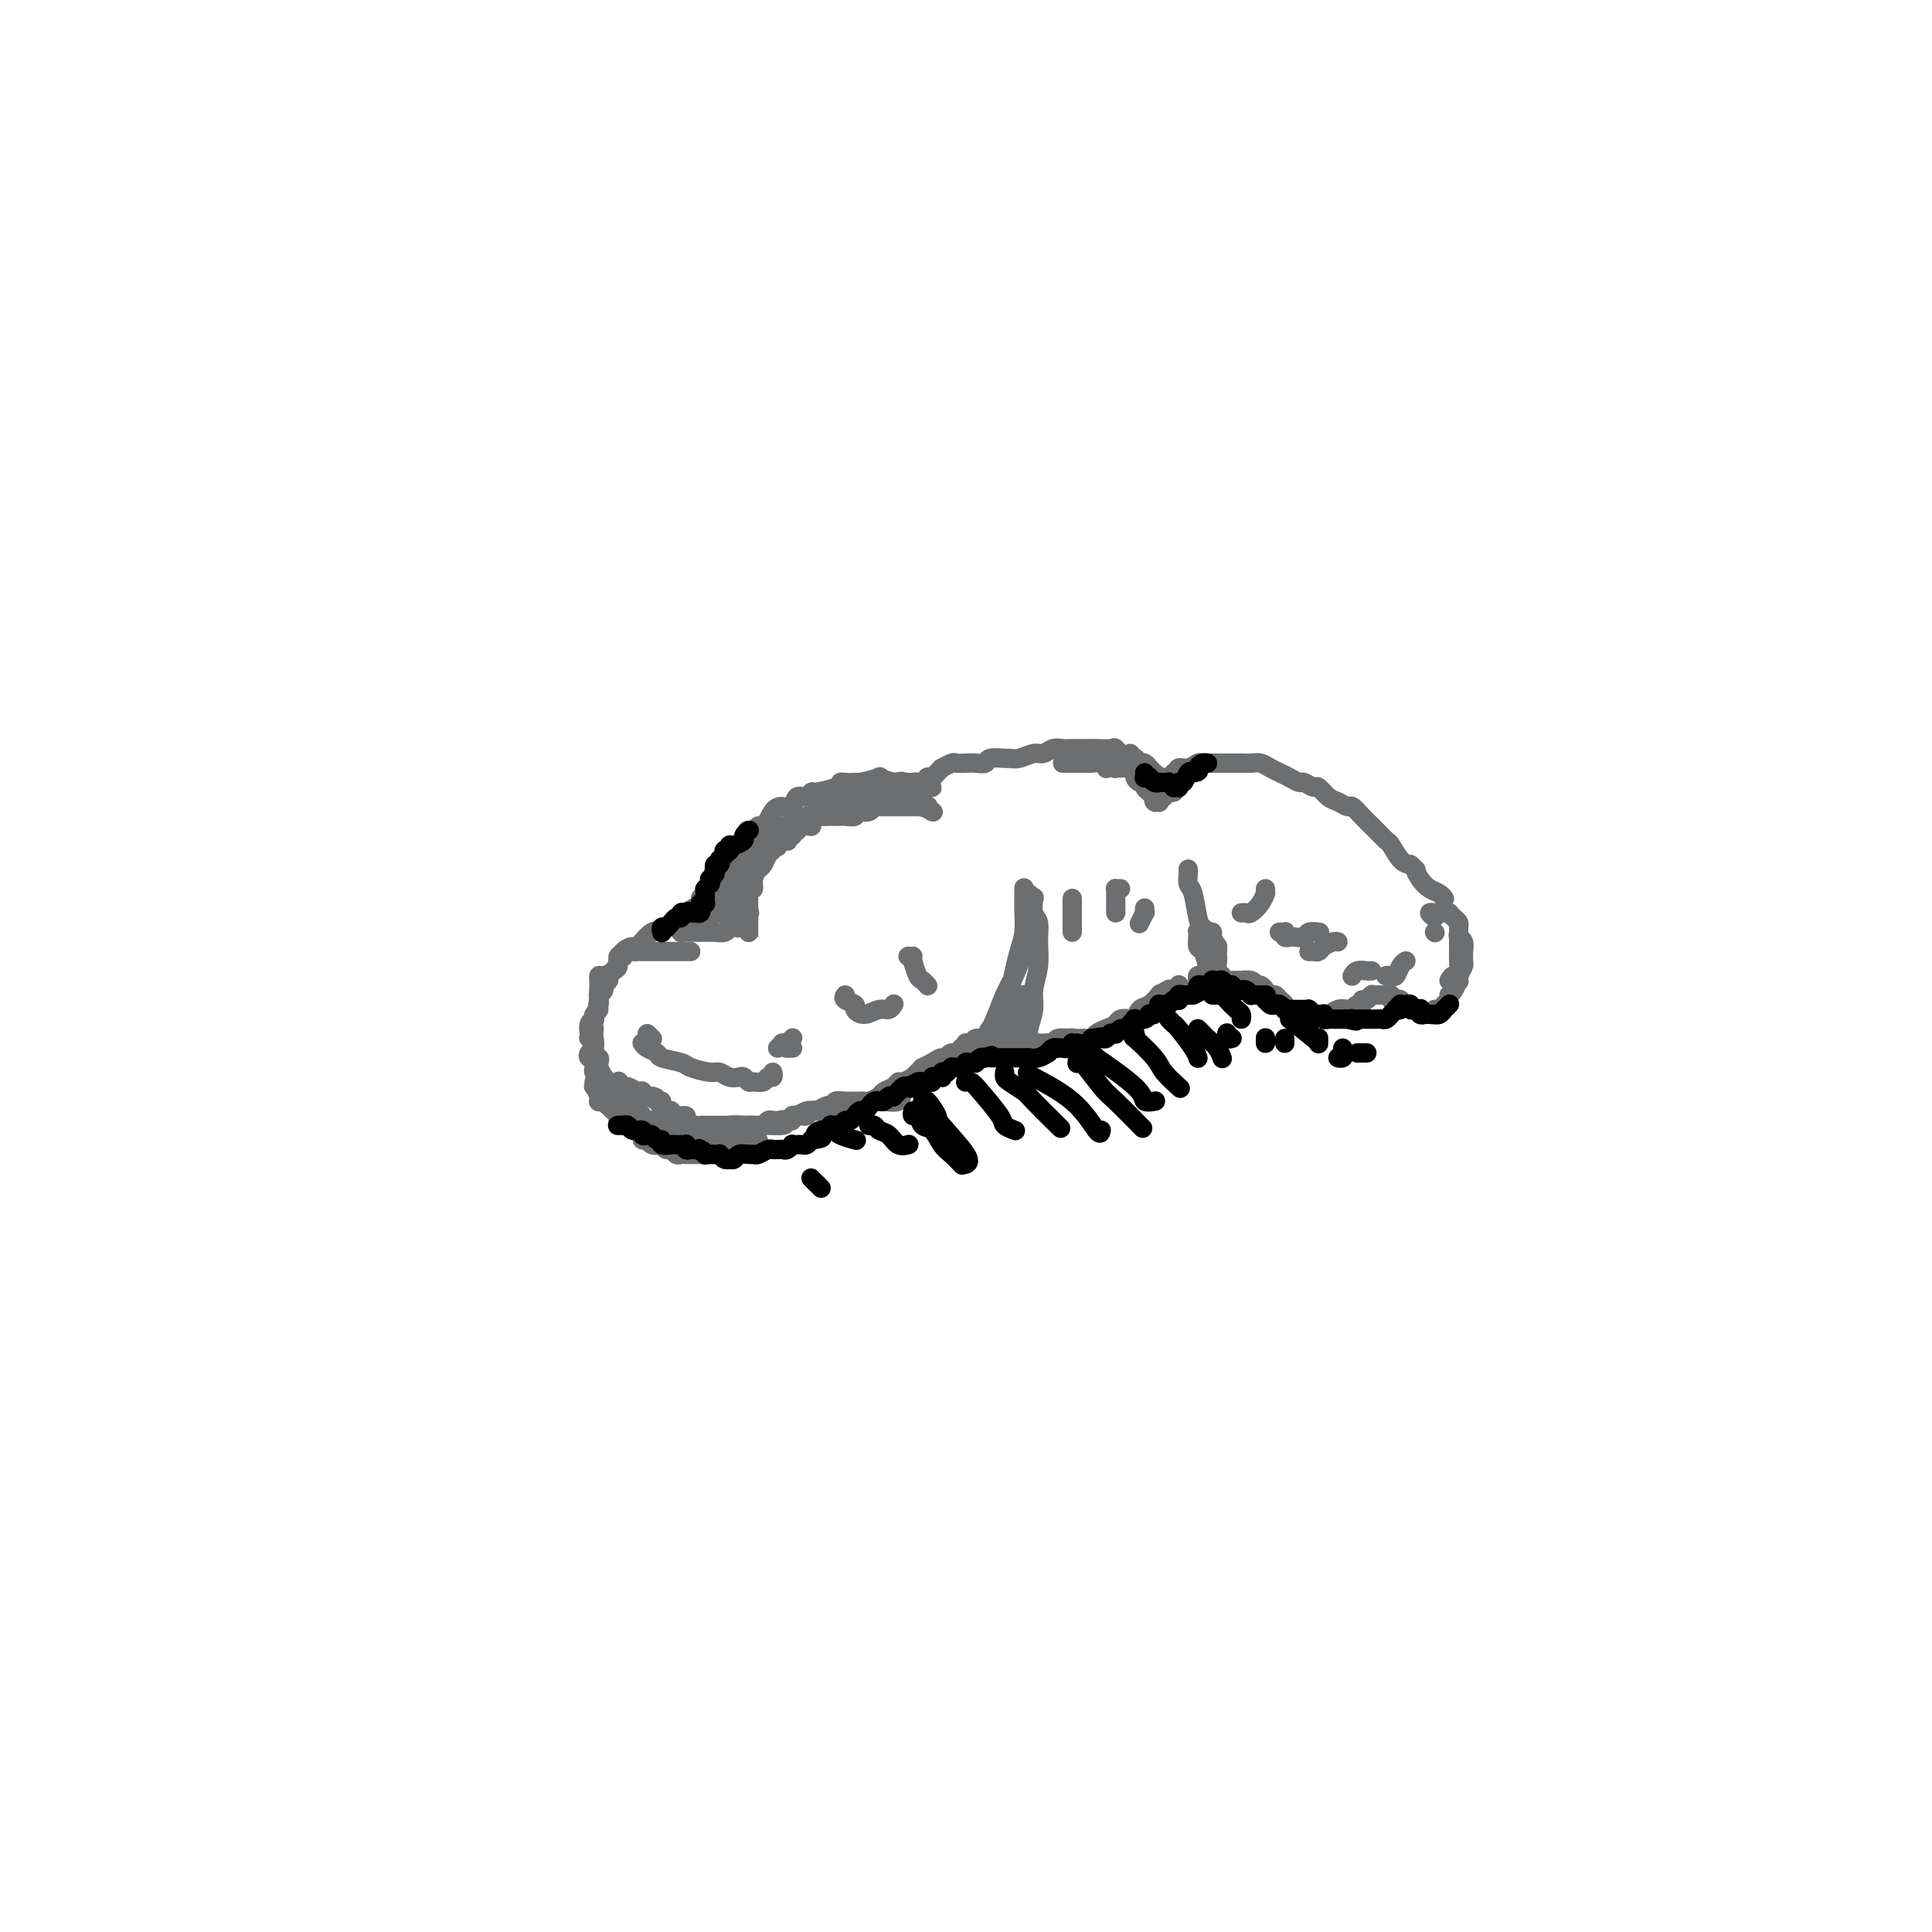 <svg viewBox='0 0 400 400' version='1.1' xmlns='http://www.w3.org/2000/svg' xmlns:xlink='http://www.w3.org/1999/xlink'><g fill='none' stroke='#6D6E70' stroke-width='4' stroke-linecap='round' stroke-linejoin='round'><path d='M141,191c0.128,-0.005 0.256,-0.011 0,0c-0.256,0.011 -0.896,0.038 -1,0c-0.104,-0.038 0.329,-0.142 0,0c-0.329,0.142 -1.421,0.531 -2,1c-0.579,0.469 -0.645,1.018 -1,1c-0.355,-0.018 -0.998,-0.601 -2,0c-1.002,0.601 -2.361,2.388 -3,3c-0.639,0.612 -0.556,0.049 -1,0c-0.444,-0.049 -1.415,0.417 -2,1c-0.585,0.583 -0.784,1.283 -1,2c-0.216,0.717 -0.450,1.451 -1,2c-0.550,0.549 -1.415,0.915 -2,1c-0.585,0.085 -0.889,-0.110 -1,0c-0.111,0.110 -0.029,0.524 0,1c0.029,0.476 0.004,1.013 0,1c-0.004,-0.013 0.013,-0.575 0,0c-0.013,0.575 -0.055,2.288 0,3c0.055,0.712 0.207,0.422 0,1c-0.207,0.578 -0.773,2.022 -1,3c-0.227,0.978 -0.113,1.489 0,2'/><path d='M123,213c-0.170,2.045 -0.094,1.657 0,2c0.094,0.343 0.207,1.415 0,2c-0.207,0.585 -0.735,0.681 -1,1c-0.265,0.319 -0.268,0.860 0,1c0.268,0.140 0.808,-0.120 1,0c0.192,0.120 0.038,0.619 0,1c-0.038,0.381 0.042,0.642 0,1c-0.042,0.358 -0.204,0.813 0,1c0.204,0.187 0.774,0.106 1,0c0.226,-0.106 0.107,-0.238 0,0c-0.107,0.238 -0.201,0.847 0,1c0.201,0.153 0.698,-0.151 1,0c0.302,0.151 0.409,0.757 1,1c0.591,0.243 1.668,0.121 2,0c0.332,-0.121 -0.079,-0.242 0,0c0.079,0.242 0.647,0.849 1,1c0.353,0.151 0.491,-0.152 1,0c0.509,0.152 1.390,0.759 2,1c0.610,0.241 0.951,0.117 1,0c0.049,-0.117 -0.193,-0.227 0,0c0.193,0.227 0.821,0.792 1,1c0.179,0.208 -0.092,0.059 0,0c0.092,-0.059 0.546,-0.030 1,0'/><path d='M135,227c1.657,0.558 0.300,-0.047 0,0c-0.300,0.047 0.455,0.745 1,1c0.545,0.255 0.878,0.068 1,0c0.122,-0.068 0.033,-0.018 0,0c-0.033,0.018 -0.009,0.005 0,0c0.009,-0.005 0.005,-0.003 0,0'/><path d='M137,230c-0.086,-0.009 -0.173,-0.017 0,0c0.173,0.017 0.605,0.060 1,0c0.395,-0.060 0.754,-0.223 1,0c0.246,0.223 0.381,0.830 1,1c0.619,0.170 1.723,-0.098 2,0c0.277,0.098 -0.273,0.562 0,1c0.273,0.438 1.367,0.849 2,1c0.633,0.151 0.804,0.040 1,0c0.196,-0.040 0.416,-0.011 1,0c0.584,0.011 1.530,0.003 2,0c0.470,-0.003 0.463,-0.001 1,0c0.537,0.001 1.619,0.000 2,0c0.381,-0.000 0.063,-0.000 0,0c-0.063,0.000 0.130,0.000 1,0c0.870,-0.000 2.417,-0.000 3,0c0.583,0.000 0.203,0.000 0,0c-0.203,-0.000 -0.227,-0.000 0,0c0.227,0.000 0.706,0.000 1,0c0.294,-0.000 0.405,-0.000 1,0c0.595,0.000 1.675,0.000 2,0c0.325,-0.000 -0.105,-0.000 0,0c0.105,0.000 0.744,0.000 1,0c0.256,-0.000 0.128,-0.000 0,0'/><path d='M160,233c3.944,0.241 2.303,-0.657 2,-1c-0.303,-0.343 0.732,-0.130 1,0c0.268,0.130 -0.230,0.179 0,0c0.230,-0.179 1.188,-0.584 2,-1c0.812,-0.416 1.477,-0.843 2,-1c0.523,-0.157 0.904,-0.046 1,0c0.096,0.046 -0.094,0.026 0,0c0.094,-0.026 0.470,-0.060 1,0c0.530,0.060 1.214,0.212 2,0c0.786,-0.212 1.675,-0.789 2,-1c0.325,-0.211 0.088,-0.057 0,0c-0.088,0.057 -0.025,0.016 0,0c0.025,-0.016 0.013,-0.008 0,0'/><path d='M141,190c-0.115,-0.422 -0.230,-0.843 0,-1c0.230,-0.157 0.805,-0.049 1,0c0.195,0.049 0.009,0.038 0,0c-0.009,-0.038 0.159,-0.104 0,0c-0.159,0.104 -0.646,0.378 0,0c0.646,-0.378 2.426,-1.407 3,-2c0.574,-0.593 -0.058,-0.749 0,-1c0.058,-0.251 0.806,-0.599 1,-1c0.194,-0.401 -0.164,-0.857 0,-1c0.164,-0.143 0.851,0.026 1,0c0.149,-0.026 -0.241,-0.248 0,-1c0.241,-0.752 1.111,-2.033 2,-3c0.889,-0.967 1.796,-1.621 2,-2c0.204,-0.379 -0.296,-0.483 0,-1c0.296,-0.517 1.389,-1.448 2,-2c0.611,-0.552 0.741,-0.725 1,-1c0.259,-0.275 0.647,-0.651 1,-1c0.353,-0.349 0.672,-0.671 1,-1c0.328,-0.329 0.664,-0.664 1,-1'/><path d='M154,174c-0.115,0.122 -0.230,0.243 0,0c0.230,-0.243 0.803,-0.851 1,-1c0.197,-0.149 0.016,0.160 0,0c-0.016,-0.160 0.131,-0.790 0,-1c-0.131,-0.210 -0.540,-0.002 0,0c0.540,0.002 2.027,-0.204 3,-1c0.973,-0.796 1.430,-2.184 2,-3c0.570,-0.816 1.253,-1.060 2,-1c0.747,0.060 1.559,0.423 2,0c0.441,-0.423 0.511,-1.633 1,-2c0.489,-0.367 1.399,0.108 2,0c0.601,-0.108 0.895,-0.800 1,-1c0.105,-0.200 0.022,0.090 1,0c0.978,-0.090 3.019,-0.560 4,-1c0.981,-0.440 0.904,-0.849 1,-1c0.096,-0.151 0.367,-0.044 1,0c0.633,0.044 1.628,0.025 2,0c0.372,-0.025 0.122,-0.056 0,0c-0.122,0.056 -0.115,0.201 1,0c1.115,-0.201 3.339,-0.746 4,-1c0.661,-0.254 -0.240,-0.215 0,0c0.240,0.215 1.620,0.608 3,1'/><path d='M185,162c2.962,-0.464 1.368,-0.124 1,0c-0.368,0.124 0.490,0.033 1,0c0.510,-0.033 0.673,-0.009 1,0c0.327,0.009 0.819,0.002 1,0c0.181,-0.002 0.052,-0.001 0,0c-0.052,0.001 -0.026,0.000 0,0'/><path d='M191,162c-0.009,0.008 -0.017,0.016 0,0c0.017,-0.016 0.060,-0.056 0,0c-0.060,0.056 -0.224,0.209 0,0c0.224,-0.209 0.835,-0.778 1,-1c0.165,-0.222 -0.115,-0.097 0,0c0.115,0.097 0.626,0.166 1,0c0.374,-0.166 0.610,-0.566 1,-1c0.390,-0.434 0.934,-0.901 1,-1c0.066,-0.099 -0.345,0.169 0,0c0.345,-0.169 1.445,-0.776 2,-1c0.555,-0.224 0.566,-0.064 1,0c0.434,0.064 1.290,0.031 2,0c0.710,-0.031 1.275,-0.061 2,0c0.725,0.061 1.611,0.214 2,0c0.389,-0.214 0.282,-0.793 1,-1c0.718,-0.207 2.261,-0.040 3,0c0.739,0.040 0.673,-0.046 1,0c0.327,0.046 1.046,0.222 2,0c0.954,-0.222 2.141,-0.844 3,-1c0.859,-0.156 1.389,0.154 2,0c0.611,-0.154 1.303,-0.774 2,-1c0.697,-0.226 1.399,-0.060 2,0c0.601,0.060 1.102,0.014 2,0c0.898,-0.014 2.194,0.003 3,0c0.806,-0.003 1.124,-0.025 2,0c0.876,0.025 2.312,0.098 3,0c0.688,-0.098 0.628,-0.366 1,0c0.372,0.366 1.177,1.368 2,2c0.823,0.632 1.664,0.895 2,1c0.336,0.105 0.168,0.053 0,0'/><path d='M234,156c0.416,0.453 0.832,0.905 1,1c0.168,0.095 0.086,-0.168 0,0c-0.086,0.168 -0.178,0.766 0,1c0.178,0.234 0.626,0.105 1,0c0.374,-0.105 0.674,-0.186 1,0c0.326,0.186 0.680,0.638 1,1c0.320,0.362 0.608,0.633 1,1c0.392,0.367 0.889,0.830 1,1c0.111,0.170 -0.162,0.046 0,0c0.162,-0.046 0.761,-0.013 1,0c0.239,0.013 0.120,0.007 0,0'/><path d='M243,160c0.410,-0.033 0.821,-0.065 1,0c0.179,0.065 0.127,0.228 0,0c-0.127,-0.228 -0.329,-0.846 0,-1c0.329,-0.154 1.190,0.155 2,0c0.810,-0.155 1.568,-0.774 2,-1c0.432,-0.226 0.538,-0.061 1,0c0.462,0.061 1.278,0.016 2,0c0.722,-0.016 1.348,-0.005 2,0c0.652,0.005 1.329,0.004 2,0c0.671,-0.004 1.334,-0.012 2,0c0.666,0.012 1.333,0.044 2,0c0.667,-0.044 1.335,-0.166 2,0c0.665,0.166 1.329,0.618 2,1c0.671,0.382 1.350,0.695 2,1c0.650,0.305 1.273,0.602 2,1c0.727,0.398 1.560,0.898 2,1c0.440,0.102 0.488,-0.194 1,0c0.512,0.194 1.489,0.879 2,1c0.511,0.121 0.556,-0.323 1,0c0.444,0.323 1.288,1.413 2,2c0.712,0.587 1.294,0.672 2,1c0.706,0.328 1.536,0.899 2,1c0.464,0.101 0.562,-0.267 1,0c0.438,0.267 1.216,1.169 2,2c0.784,0.831 1.575,1.592 2,2c0.425,0.408 0.484,0.463 1,1c0.516,0.537 1.489,1.556 2,2c0.511,0.444 0.561,0.312 1,1c0.439,0.688 1.268,2.197 2,3c0.732,0.803 1.366,0.902 2,1'/><path d='M292,179c1.738,1.681 1.082,0.885 1,1c-0.082,0.115 0.409,1.141 1,2c0.591,0.859 1.283,1.551 2,2c0.717,0.449 1.460,0.656 2,1c0.540,0.344 0.877,0.824 1,1c0.123,0.176 0.033,0.047 0,0c-0.033,-0.047 -0.009,-0.014 0,0c0.009,0.014 0.005,0.007 0,0'/><path d='M170,230c0.343,0.001 0.686,0.001 1,0c0.314,-0.001 0.599,-0.004 1,0c0.401,0.004 0.919,0.016 1,0c0.081,-0.016 -0.274,-0.061 0,0c0.274,0.061 1.177,0.227 2,0c0.823,-0.227 1.566,-0.846 2,-1c0.434,-0.154 0.558,0.157 1,0c0.442,-0.157 1.203,-0.781 2,-1c0.797,-0.219 1.631,-0.034 2,0c0.369,0.034 0.273,-0.084 1,0c0.727,0.084 2.278,0.371 3,0c0.722,-0.371 0.617,-1.398 1,-2c0.383,-0.602 1.255,-0.777 2,-1c0.745,-0.223 1.364,-0.495 2,-1c0.636,-0.505 1.288,-1.245 2,-2c0.712,-0.755 1.485,-1.527 2,-2c0.515,-0.473 0.771,-0.649 1,-1c0.229,-0.351 0.432,-0.879 1,-1c0.568,-0.121 1.501,0.164 2,0c0.499,-0.164 0.565,-0.776 1,-1c0.435,-0.224 1.240,-0.060 2,0c0.760,0.060 1.474,0.016 2,0c0.526,-0.016 0.865,-0.005 1,0c0.135,0.005 0.068,0.002 0,0'/><path d='M207,216c0.416,-0.000 0.833,-0.000 1,0c0.167,0.000 0.085,0.000 0,0c-0.085,-0.000 -0.174,-0.000 0,0c0.174,0.000 0.610,0.000 1,0c0.390,-0.000 0.734,-0.000 1,0c0.266,0.000 0.452,0.000 1,0c0.548,-0.000 1.456,-0.000 2,0c0.544,0.000 0.723,0.001 1,0c0.277,-0.001 0.650,-0.004 1,0c0.350,0.004 0.675,0.015 1,0c0.325,-0.015 0.650,-0.057 1,0c0.350,0.057 0.724,0.211 1,0c0.276,-0.211 0.455,-0.789 1,-1c0.545,-0.211 1.455,-0.057 2,0c0.545,0.057 0.723,0.016 1,0c0.277,-0.016 0.651,-0.007 1,0c0.349,0.007 0.674,0.013 1,0c0.326,-0.013 0.655,-0.045 1,0c0.345,0.045 0.707,0.166 1,0c0.293,-0.166 0.516,-0.619 1,-1c0.484,-0.381 1.229,-0.689 2,-1c0.771,-0.311 1.568,-0.626 2,-1c0.432,-0.374 0.500,-0.806 1,-1c0.500,-0.194 1.434,-0.150 2,0c0.566,0.150 0.765,0.408 1,0c0.235,-0.408 0.506,-1.480 1,-2c0.494,-0.520 1.210,-0.486 2,-1c0.790,-0.514 1.654,-1.575 2,-2c0.346,-0.425 0.173,-0.212 0,0'/><path d='M240,206c2.729,-1.635 2.051,-1.222 2,-1c-0.051,0.222 0.525,0.252 1,0c0.475,-0.252 0.850,-0.786 1,-1c0.150,-0.214 0.075,-0.107 0,0'/><path d='M248,203c-0.091,-0.423 -0.183,-0.845 0,-1c0.183,-0.155 0.640,-0.041 1,0c0.360,0.041 0.622,0.010 1,0c0.378,-0.010 0.870,0.001 1,0c0.130,-0.001 -0.103,-0.014 0,0c0.103,0.014 0.543,0.056 1,0c0.457,-0.056 0.930,-0.211 1,0c0.070,0.211 -0.262,0.788 0,1c0.262,0.212 1.118,0.061 2,0c0.882,-0.061 1.791,-0.030 2,0c0.209,0.030 -0.281,0.060 0,0c0.281,-0.060 1.332,-0.210 2,0c0.668,0.210 0.952,0.778 1,1c0.048,0.222 -0.142,0.097 0,0c0.142,-0.097 0.615,-0.167 1,0c0.385,0.167 0.681,0.569 1,1c0.319,0.431 0.659,0.890 1,1c0.341,0.110 0.682,-0.129 1,0c0.318,0.129 0.614,0.627 1,1c0.386,0.373 0.862,0.622 1,1c0.138,0.378 -0.061,0.886 0,1c0.061,0.114 0.383,-0.166 1,0c0.617,0.166 1.530,0.777 2,1c0.470,0.223 0.496,0.056 1,0c0.504,-0.056 1.486,-0.001 2,0c0.514,0.001 0.560,-0.051 1,0c0.440,0.051 1.272,0.206 2,0c0.728,-0.206 1.351,-0.773 2,-1c0.649,-0.227 1.325,-0.113 2,0'/><path d='M279,209c1.574,-0.094 1.010,0.171 1,0c-0.010,-0.171 0.536,-0.777 1,-1c0.464,-0.223 0.847,-0.064 1,0c0.153,0.064 0.077,0.032 0,0'/><path d='M282,207c0.312,0.113 0.623,0.226 1,0c0.377,-0.226 0.818,-0.793 1,-1c0.182,-0.207 0.104,-0.056 0,0c-0.104,0.056 -0.235,0.015 0,0c0.235,-0.015 0.838,-0.005 1,0c0.162,0.005 -0.115,0.005 0,0c0.115,-0.005 0.622,-0.015 1,0c0.378,0.015 0.626,0.056 1,0c0.374,-0.056 0.873,-0.207 1,0c0.127,0.207 -0.120,0.774 0,1c0.120,0.226 0.605,0.112 1,0c0.395,-0.112 0.698,-0.222 1,0c0.302,0.222 0.602,0.777 1,1c0.398,0.223 0.895,0.112 1,0c0.105,-0.112 -0.182,-0.227 0,0c0.182,0.227 0.832,0.797 1,1c0.168,0.203 -0.147,0.040 0,0c0.147,-0.040 0.757,0.042 1,0c0.243,-0.042 0.120,-0.208 0,0c-0.120,0.208 -0.239,0.789 0,1c0.239,0.211 0.834,0.053 1,0c0.166,-0.053 -0.096,0.001 0,0c0.096,-0.001 0.551,-0.057 1,0c0.449,0.057 0.891,0.225 1,0c0.109,-0.225 -0.114,-0.845 0,-1c0.114,-0.155 0.567,0.154 1,0c0.433,-0.154 0.847,-0.772 1,-1c0.153,-0.228 0.044,-0.065 0,0c-0.044,0.065 -0.022,0.033 0,0'/><path d='M302,192c0.000,-0.116 0.000,-0.231 0,0c-0.000,0.231 -0.000,0.809 0,1c0.000,0.191 0.001,-0.004 0,0c-0.001,0.004 -0.003,0.207 0,1c0.003,0.793 0.012,2.177 0,3c-0.012,0.823 -0.044,1.087 0,2c0.044,0.913 0.166,2.477 0,3c-0.166,0.523 -0.619,0.007 -1,0c-0.381,-0.007 -0.691,0.497 -1,1'/><path d='M297,193c0.000,0.000 0.100,0.100 0.1,0.1'/><path d='M297,190c-0.536,-0.423 -1.071,-0.845 -1,-1c0.071,-0.155 0.750,-0.041 1,0c0.250,0.041 0.071,0.011 0,0c-0.071,-0.011 -0.034,-0.003 0,0c0.034,0.003 0.066,0.001 0,0c-0.066,-0.001 -0.229,-0.000 0,0c0.229,0.000 0.850,-0.000 1,0c0.150,0.000 -0.170,0.000 0,0c0.170,-0.000 0.829,-0.001 1,0c0.171,0.001 -0.148,0.003 0,0c0.148,-0.003 0.761,-0.012 1,0c0.239,0.012 0.102,0.045 0,0c-0.102,-0.045 -0.171,-0.167 0,0c0.171,0.167 0.581,0.622 1,1c0.419,0.378 0.848,0.677 1,1c0.152,0.323 0.027,0.669 0,1c-0.027,0.331 0.045,0.647 0,1c-0.045,0.353 -0.209,0.743 0,1c0.209,0.257 0.789,0.383 1,1c0.211,0.617 0.054,1.726 0,2c-0.054,0.274 -0.004,-0.287 0,0c0.004,0.287 -0.037,1.424 0,2c0.037,0.576 0.154,0.593 0,1c-0.154,0.407 -0.577,1.203 -1,2'/><path d='M302,202c0.044,1.823 0.156,0.881 0,1c-0.156,0.119 -0.578,1.300 -1,2c-0.422,0.700 -0.844,0.919 -1,1c-0.156,0.081 -0.044,0.023 0,0c0.044,-0.023 0.022,-0.012 0,0'/><path d='M212,184c-0.002,-0.161 -0.003,-0.322 0,0c0.003,0.322 0.012,1.127 0,2c-0.012,0.873 -0.045,1.813 0,3c0.045,1.187 0.166,2.619 0,4c-0.166,1.381 -0.621,2.709 -1,4c-0.379,1.291 -0.683,2.544 -1,4c-0.317,1.456 -0.648,3.115 -1,4c-0.352,0.885 -0.724,0.997 -1,2c-0.276,1.003 -0.455,2.899 -1,4c-0.545,1.101 -1.457,1.408 -2,2c-0.543,0.592 -0.719,1.469 -1,2c-0.281,0.531 -0.668,0.717 -1,1c-0.332,0.283 -0.611,0.664 -1,1c-0.389,0.336 -0.889,0.629 -1,1c-0.111,0.371 0.167,0.822 0,1c-0.167,0.178 -0.777,0.083 -1,0c-0.223,-0.083 -0.058,-0.152 0,0c0.058,0.152 0.008,0.527 0,1c-0.008,0.473 0.024,1.044 0,1c-0.024,-0.044 -0.106,-0.702 0,-1c0.106,-0.298 0.398,-0.236 1,-1c0.602,-0.764 1.512,-2.355 2,-3c0.488,-0.645 0.554,-0.343 1,-1c0.446,-0.657 1.272,-2.274 2,-4c0.728,-1.726 1.358,-3.560 2,-5c0.642,-1.440 1.296,-2.487 2,-4c0.704,-1.513 1.456,-3.491 2,-5c0.544,-1.509 0.878,-2.549 1,-3c0.122,-0.451 0.033,-0.314 0,-1c-0.033,-0.686 -0.009,-2.196 0,-3c0.009,-0.804 0.005,-0.902 0,-1'/><path d='M213,189c2.012,-5.127 0.543,-1.944 0,-1c-0.543,0.944 -0.159,-0.352 0,-1c0.159,-0.648 0.094,-0.647 0,-1c-0.094,-0.353 -0.218,-1.061 0,-1c0.218,0.061 0.776,0.889 1,1c0.224,0.111 0.114,-0.495 0,0c-0.114,0.495 -0.231,2.092 0,3c0.231,0.908 0.809,1.127 1,2c0.191,0.873 -0.005,2.401 0,4c0.005,1.599 0.212,3.270 0,5c-0.212,1.730 -0.841,3.519 -1,5c-0.159,1.481 0.154,2.653 0,4c-0.154,1.347 -0.773,2.867 -1,4c-0.227,1.133 -0.061,1.877 0,2c0.061,0.123 0.017,-0.375 0,0c-0.017,0.375 -0.008,1.621 0,2c0.008,0.379 0.016,-0.110 0,0c-0.016,0.110 -0.057,0.821 0,1c0.057,0.179 0.210,-0.172 0,0c-0.210,0.172 -0.785,0.869 -1,1c-0.215,0.131 -0.072,-0.303 0,-1c0.072,-0.697 0.072,-1.658 0,-2c-0.072,-0.342 -0.215,-0.066 0,-1c0.215,-0.934 0.790,-3.077 1,-4c0.210,-0.923 0.057,-0.624 0,-1c-0.057,-0.376 -0.018,-1.427 0,-2c0.018,-0.573 0.015,-0.669 0,-1c-0.015,-0.331 -0.043,-0.897 0,-1c0.043,-0.103 0.155,0.256 0,1c-0.155,0.744 -0.578,1.872 -1,3'/><path d='M212,210c-0.773,-0.523 -2.205,1.668 -3,3c-0.795,1.332 -0.951,1.804 -1,2c-0.049,0.196 0.010,0.115 0,0c-0.010,-0.115 -0.091,-0.266 0,-1c0.091,-0.734 0.352,-2.051 1,-3c0.648,-0.949 1.684,-1.529 2,-2c0.316,-0.471 -0.086,-0.831 0,-1c0.086,-0.169 0.661,-0.145 1,0c0.339,0.145 0.443,0.411 0,1c-0.443,0.589 -1.432,1.501 -2,2c-0.568,0.499 -0.714,0.586 -1,1c-0.286,0.414 -0.712,1.154 -1,1c-0.288,-0.154 -0.437,-1.204 0,-2c0.437,-0.796 1.461,-1.338 2,-2c0.539,-0.662 0.592,-1.443 1,-2c0.408,-0.557 1.172,-0.891 1,-1c-0.172,-0.109 -1.279,0.005 -2,1c-0.721,0.995 -1.058,2.869 -2,4c-0.942,1.131 -2.491,1.518 -3,2c-0.509,0.482 0.022,1.057 -1,2c-1.022,0.943 -3.596,2.253 -5,3c-1.404,0.747 -1.637,0.929 -2,1c-0.363,0.071 -0.854,0.030 -1,0c-0.146,-0.030 0.054,-0.049 0,0c-0.054,0.049 -0.361,0.167 0,0c0.361,-0.167 1.389,-0.619 2,-1c0.611,-0.381 0.806,-0.690 1,-1'/><path d='M199,217c0.704,-0.531 0.964,-0.860 1,-1c0.036,-0.140 -0.151,-0.093 0,0c0.151,0.093 0.641,0.231 1,0c0.359,-0.231 0.588,-0.830 1,-1c0.412,-0.170 1.006,0.088 0,1c-1.006,0.912 -3.614,2.479 -5,3c-1.386,0.521 -1.550,-0.002 -2,0c-0.450,0.002 -1.186,0.530 -2,1c-0.814,0.470 -1.708,0.882 -2,1c-0.292,0.118 0.016,-0.056 0,0c-0.016,0.056 -0.358,0.343 -1,1c-0.642,0.657 -1.585,1.683 -2,2c-0.415,0.317 -0.303,-0.076 0,0c0.303,0.076 0.796,0.619 2,0c1.204,-0.619 3.118,-2.401 4,-3c0.882,-0.599 0.730,-0.016 1,0c0.270,0.016 0.960,-0.534 2,-1c1.040,-0.466 2.429,-0.847 3,-1c0.571,-0.153 0.325,-0.079 1,0c0.675,0.079 2.270,0.161 3,0c0.730,-0.161 0.595,-0.565 1,-1c0.405,-0.435 1.349,-0.901 2,-1c0.651,-0.099 1.010,0.169 1,0c-0.010,-0.169 -0.387,-0.776 0,-1c0.387,-0.224 1.539,-0.064 2,0c0.461,0.064 0.230,0.032 0,0'/><path d='M210,216c3.537,-1.239 1.378,-0.336 1,0c-0.378,0.336 1.023,0.104 2,0c0.977,-0.104 1.530,-0.079 2,0c0.470,0.079 0.857,0.214 2,0c1.143,-0.214 3.041,-0.775 4,-1c0.959,-0.225 0.980,-0.112 1,0'/><path d='M248,204c-0.009,0.006 -0.017,0.012 0,0c0.017,-0.012 0.061,-0.040 0,0c-0.061,0.040 -0.226,0.150 0,0c0.226,-0.150 0.842,-0.559 1,-1c0.158,-0.441 -0.144,-0.915 0,-1c0.144,-0.085 0.732,0.219 1,0c0.268,-0.219 0.215,-0.963 0,-2c-0.215,-1.037 -0.594,-2.369 -1,-3c-0.406,-0.631 -0.841,-0.562 -1,-1c-0.159,-0.438 -0.042,-1.385 0,-2c0.042,-0.615 0.011,-0.899 0,-1c-0.011,-0.101 0.000,-0.020 0,0c-0.000,0.020 -0.011,-0.020 0,0c0.011,0.020 0.046,0.100 0,0c-0.046,-0.100 -0.171,-0.382 0,0c0.171,0.382 0.638,1.426 1,2c0.362,0.574 0.619,0.678 1,1c0.381,0.322 0.887,0.861 1,1c0.113,0.139 -0.166,-0.120 0,0c0.166,0.120 0.776,0.621 1,1c0.224,0.379 0.060,0.635 0,1c-0.060,0.365 -0.016,0.840 0,1c0.016,0.160 0.004,0.005 0,0c-0.004,-0.005 -0.001,0.142 0,0c0.001,-0.142 0.001,-0.571 0,-1'/><path d='M252,199c0.376,0.199 -0.684,-1.803 -1,-3c-0.316,-1.197 0.110,-1.589 0,-2c-0.110,-0.411 -0.758,-0.843 -1,-1c-0.242,-0.157 -0.080,-0.040 0,0c0.080,0.040 0.078,0.003 0,0c-0.078,-0.003 -0.231,0.027 0,0c0.231,-0.027 0.847,-0.112 1,0c0.153,0.112 -0.155,0.422 0,1c0.155,0.578 0.774,1.423 1,2c0.226,0.577 0.061,0.886 0,1c-0.061,0.114 -0.017,0.033 0,0c0.017,-0.033 0.009,-0.016 0,0'/><path d='M246,180c0.002,0.016 0.003,0.032 0,0c-0.003,-0.032 -0.012,-0.111 0,0c0.012,0.111 0.044,0.411 0,1c-0.044,0.589 -0.165,1.467 0,2c0.165,0.533 0.618,0.720 1,2c0.382,1.280 0.695,3.652 1,5c0.305,1.348 0.603,1.671 1,2c0.397,0.329 0.895,0.663 1,1c0.105,0.337 -0.182,0.678 0,1c0.182,0.322 0.833,0.626 1,1c0.167,0.374 -0.151,0.818 0,1c0.151,0.182 0.769,0.101 1,0c0.231,-0.101 0.073,-0.223 0,0c-0.073,0.223 -0.061,0.792 0,1c0.061,0.208 0.170,0.056 0,0c-0.170,-0.056 -0.620,-0.016 -1,0c-0.380,0.016 -0.690,0.008 -1,0'/><path d='M146,190c-0.087,-0.030 -0.174,-0.061 0,0c0.174,0.061 0.610,0.212 1,0c0.390,-0.212 0.733,-0.789 1,-1c0.267,-0.211 0.457,-0.057 1,0c0.543,0.057 1.438,0.015 2,0c0.562,-0.015 0.792,-0.004 1,0c0.208,0.004 0.396,0.001 1,0c0.604,-0.001 1.624,-0.000 2,0c0.376,0.000 0.107,0.000 0,0c-0.107,-0.000 -0.054,-0.000 0,0'/><path d='M159,175c-0.034,0.066 -0.068,0.131 0,0c0.068,-0.131 0.239,-0.459 0,0c-0.239,0.459 -0.887,1.706 -1,2c-0.113,0.294 0.309,-0.363 0,0c-0.309,0.363 -1.351,1.746 -2,3c-0.649,1.254 -0.906,2.379 -1,4c-0.094,1.621 -0.025,3.740 0,5c0.025,1.260 0.007,1.663 0,2c-0.007,0.337 -0.002,0.608 0,1c0.002,0.392 0.000,0.906 0,1c-0.000,0.094 -0.000,-0.230 0,0c0.000,0.230 0.000,1.015 0,1c-0.000,-0.015 0.000,-0.831 0,-1c-0.000,-0.169 -0.000,0.307 0,0c0.000,-0.307 0.001,-1.398 0,-2c-0.001,-0.602 -0.004,-0.714 0,-1c0.004,-0.286 0.015,-0.745 0,-2c-0.015,-1.255 -0.057,-3.307 0,-4c0.057,-0.693 0.211,-0.027 0,0c-0.211,0.027 -0.789,-0.585 -1,-1c-0.211,-0.415 -0.056,-0.632 0,-1c0.056,-0.368 0.014,-0.887 0,-1c-0.014,-0.113 -0.000,0.180 0,0c0.000,-0.180 -0.014,-0.833 0,-1c0.014,-0.167 0.055,0.151 0,0c-0.055,-0.151 -0.207,-0.771 0,-1c0.207,-0.229 0.773,-0.065 1,0c0.227,0.065 0.113,0.033 0,0'/><path d='M155,179c-0.001,-2.220 -0.002,-1.270 0,-1c0.002,0.270 0.008,-0.142 0,0c-0.008,0.142 -0.030,0.836 0,1c0.030,0.164 0.113,-0.201 0,0c-0.113,0.201 -0.423,0.970 -1,2c-0.577,1.030 -1.420,2.323 -2,3c-0.580,0.677 -0.895,0.740 -1,1c-0.105,0.260 -0.000,0.717 0,1c0.000,0.283 -0.105,0.391 0,0c0.105,-0.391 0.420,-1.281 1,-2c0.580,-0.719 1.424,-1.266 2,-2c0.576,-0.734 0.883,-1.655 1,-2c0.117,-0.345 0.043,-0.114 0,0c-0.043,0.114 -0.054,0.110 0,0c0.054,-0.110 0.172,-0.328 0,0c-0.172,0.328 -0.635,1.202 -1,2c-0.365,0.798 -0.633,1.520 -1,2c-0.367,0.480 -0.834,0.716 -1,1c-0.166,0.284 -0.030,0.615 0,1c0.030,0.385 -0.046,0.825 0,1c0.046,0.175 0.216,0.085 0,0c-0.216,-0.085 -0.816,-0.166 -1,0c-0.184,0.166 0.050,0.580 0,1c-0.050,0.420 -0.384,0.847 -1,1c-0.616,0.153 -1.514,0.031 -2,0c-0.486,-0.031 -0.561,0.030 -1,0c-0.439,-0.030 -1.241,-0.153 -2,0c-0.759,0.153 -1.473,0.580 -2,1c-0.527,0.420 -0.865,0.834 -1,1c-0.135,0.166 -0.068,0.083 0,0'/><path d='M142,191c-1.619,0.399 -1.165,-0.103 -1,0c0.165,0.103 0.043,0.812 0,1c-0.043,0.188 -0.007,-0.146 0,0c0.007,0.146 -0.014,0.771 0,1c0.014,0.229 0.062,0.061 0,0c-0.062,-0.061 -0.234,-0.016 0,0c0.234,0.016 0.875,0.004 1,0c0.125,-0.004 -0.266,-0.001 0,0c0.266,0.001 1.188,0.001 2,0c0.812,-0.001 1.514,-0.004 2,0c0.486,0.004 0.756,0.015 1,0c0.244,-0.015 0.460,-0.057 1,0c0.540,0.057 1.402,0.211 2,0c0.598,-0.211 0.931,-0.789 1,-1c0.069,-0.211 -0.127,-0.054 0,0c0.127,0.054 0.576,0.007 1,0c0.424,-0.007 0.821,0.028 1,0c0.179,-0.028 0.138,-0.118 0,0c-0.138,0.118 -0.374,0.445 0,-1c0.374,-1.445 1.357,-4.662 2,-6c0.643,-1.338 0.946,-0.796 1,-1c0.054,-0.204 -0.139,-1.154 0,-2c0.139,-0.846 0.612,-1.589 1,-2c0.388,-0.411 0.692,-0.492 1,-1c0.308,-0.508 0.621,-1.445 1,-2c0.379,-0.555 0.822,-0.730 1,-1c0.178,-0.270 0.089,-0.635 0,-1'/><path d='M160,175c1.306,-2.626 1.072,-0.690 1,0c-0.072,0.690 0.020,0.133 0,0c-0.020,-0.133 -0.150,0.157 0,0c0.150,-0.157 0.580,-0.760 1,-1c0.420,-0.240 0.831,-0.117 1,0c0.169,0.117 0.098,0.229 0,0c-0.098,-0.229 -0.222,-0.797 0,-1c0.222,-0.203 0.792,-0.040 1,0c0.208,0.040 0.055,-0.042 0,0c-0.055,0.042 -0.011,0.207 0,0c0.011,-0.207 -0.012,-0.787 0,-1c0.012,-0.213 0.060,-0.061 0,0c-0.060,0.061 -0.227,0.030 0,0c0.227,-0.030 0.848,-0.061 1,0c0.152,0.061 -0.166,0.212 0,0c0.166,-0.212 0.815,-0.789 1,-1c0.185,-0.211 -0.094,-0.055 0,0c0.094,0.055 0.561,0.011 1,0c0.439,-0.011 0.850,0.011 1,0c0.150,-0.011 0.040,-0.056 0,0c-0.040,0.056 -0.011,0.211 0,0c0.011,-0.211 0.003,-0.789 0,-1c-0.003,-0.211 -0.001,-0.057 0,0c0.001,0.057 0.000,0.015 0,0c-0.000,-0.015 -0.000,-0.004 0,0c0.000,0.004 0.000,0.001 0,0c-0.000,-0.001 -0.000,-0.001 0,0'/><path d='M168,170c1.071,-0.773 -0.253,-0.207 -1,0c-0.747,0.207 -0.917,0.055 -1,0c-0.083,-0.055 -0.079,-0.015 0,0c0.079,0.015 0.232,0.003 0,0c-0.232,-0.003 -0.850,0.003 -1,0c-0.150,-0.003 0.167,-0.015 0,0c-0.167,0.015 -0.819,0.057 -1,0c-0.181,-0.057 0.110,-0.213 0,0c-0.110,0.213 -0.621,0.795 -1,1c-0.379,0.205 -0.626,0.034 -1,0c-0.374,-0.034 -0.874,0.070 -1,0c-0.126,-0.070 0.124,-0.312 0,0c-0.124,0.312 -0.622,1.180 -1,2c-0.378,0.820 -0.637,1.593 -1,2c-0.363,0.407 -0.830,0.449 -2,2c-1.170,1.551 -3.044,4.611 -4,6c-0.956,1.389 -0.994,1.108 -1,1c-0.006,-0.108 0.021,-0.044 0,0c-0.021,0.044 -0.089,0.067 0,0c0.089,-0.067 0.336,-0.224 1,-1c0.664,-0.776 1.744,-2.171 2,-3c0.256,-0.829 -0.311,-1.093 0,-2c0.311,-0.907 1.499,-2.459 2,-3c0.501,-0.541 0.313,-0.072 0,0c-0.313,0.072 -0.752,-0.254 -1,0c-0.248,0.254 -0.303,1.089 -1,2c-0.697,0.911 -2.034,1.899 -3,3c-0.966,1.101 -1.562,2.315 -2,3c-0.438,0.685 -0.719,0.843 -1,1'/><path d='M149,184c-2.193,2.194 -1.176,1.179 -1,1c0.176,-0.179 -0.489,0.478 -1,1c-0.511,0.522 -0.868,0.910 -1,1c-0.132,0.090 -0.040,-0.119 0,0c0.040,0.119 0.029,0.567 0,1c-0.029,0.433 -0.076,0.852 0,1c0.076,0.148 0.274,0.026 0,0c-0.274,-0.026 -1.019,0.044 -1,0c0.019,-0.044 0.802,-0.201 1,0c0.198,0.201 -0.189,0.759 0,0c0.189,-0.759 0.952,-2.836 2,-4c1.048,-1.164 2.380,-1.416 3,-2c0.620,-0.584 0.529,-1.501 1,-2c0.471,-0.499 1.506,-0.582 2,-1c0.494,-0.418 0.448,-1.173 1,-2c0.552,-0.827 1.703,-1.727 2,-2c0.297,-0.273 -0.260,0.083 0,0c0.260,-0.083 1.337,-0.603 2,-1c0.663,-0.397 0.913,-0.670 1,-1c0.087,-0.330 0.013,-0.715 0,-1c-0.013,-0.285 0.035,-0.469 1,-1c0.965,-0.531 2.846,-1.410 4,-2c1.154,-0.590 1.580,-0.889 2,-1c0.420,-0.111 0.834,-0.032 1,0c0.166,0.032 0.083,0.016 0,0'/><path d='M168,169c3.351,-3.094 0.729,-0.829 0,0c-0.729,0.829 0.435,0.222 1,0c0.565,-0.222 0.531,-0.060 1,0c0.469,0.060 1.440,0.017 2,0c0.560,-0.017 0.710,-0.008 1,0c0.290,0.008 0.721,0.016 1,0c0.279,-0.016 0.407,-0.056 1,0c0.593,0.056 1.650,0.207 2,0c0.350,-0.207 -0.008,-0.774 0,-1c0.008,-0.226 0.380,-0.113 1,0c0.620,0.113 1.486,0.226 2,0c0.514,-0.226 0.677,-0.793 1,-1c0.323,-0.207 0.808,-0.056 1,0c0.192,0.056 0.093,0.015 0,0c-0.093,-0.015 -0.179,-0.004 0,0c0.179,0.004 0.622,0.001 1,0c0.378,-0.001 0.690,-0.000 1,0c0.310,0.000 0.618,0.000 1,0c0.382,-0.000 0.838,-0.000 1,0c0.162,0.000 0.028,0.000 0,0c-0.028,-0.000 0.049,-0.000 0,0c-0.049,0.000 -0.224,0.000 0,0c0.224,-0.000 0.848,-0.000 1,0c0.152,0.000 -0.166,0.000 0,0c0.166,-0.000 0.818,-0.000 1,0c0.182,0.000 -0.105,0.000 0,0c0.105,-0.000 0.601,-0.000 1,0c0.399,0.000 0.699,0.000 1,0'/><path d='M190,167c3.625,-0.310 1.688,-0.084 1,0c-0.688,0.084 -0.128,0.026 0,0c0.128,-0.026 -0.177,-0.021 0,0c0.177,0.021 0.834,0.059 1,0c0.166,-0.059 -0.160,-0.216 0,0c0.160,0.216 0.805,0.806 1,1c0.195,0.194 -0.059,-0.008 0,0c0.059,0.008 0.432,0.228 0,0c-0.432,-0.228 -1.670,-0.902 -2,-1c-0.330,-0.098 0.248,0.380 0,0c-0.248,-0.380 -1.320,-1.617 -2,-2c-0.680,-0.383 -0.967,0.090 -1,0c-0.033,-0.090 0.188,-0.742 0,-1c-0.188,-0.258 -0.784,-0.122 -1,0c-0.216,0.122 -0.051,0.229 0,0c0.051,-0.229 -0.011,-0.793 0,-1c0.011,-0.207 0.096,-0.055 0,0c-0.096,0.055 -0.372,0.015 0,0c0.372,-0.015 1.392,-0.004 2,0c0.608,0.004 0.804,0.002 1,0'/><path d='M190,163c0.650,-0.001 0.774,-0.004 1,0c0.226,0.004 0.555,0.015 1,0c0.445,-0.015 1.006,-0.057 1,0c-0.006,0.057 -0.580,0.211 -1,0c-0.420,-0.211 -0.687,-0.789 -1,-1c-0.313,-0.211 -0.673,-0.057 -1,0c-0.327,0.057 -0.620,0.015 -1,0c-0.380,-0.015 -0.845,-0.005 -1,0c-0.155,0.005 0.000,0.005 0,0c-0.000,-0.005 -0.156,-0.015 0,0c0.156,0.015 0.625,0.057 1,0c0.375,-0.057 0.655,-0.211 1,0c0.345,0.211 0.755,0.788 1,1c0.245,0.212 0.325,0.061 0,0c-0.325,-0.061 -1.056,-0.031 -1,0c0.056,0.031 0.898,0.065 0,0c-0.898,-0.065 -3.536,-0.228 -5,0c-1.464,0.228 -1.755,0.846 -2,1c-0.245,0.154 -0.444,-0.156 -1,0c-0.556,0.156 -1.471,0.778 -2,1c-0.529,0.222 -0.674,0.046 -1,0c-0.326,-0.046 -0.833,0.040 -1,0c-0.167,-0.040 0.008,-0.207 0,0c-0.008,0.207 -0.198,0.787 0,1c0.198,0.213 0.784,0.057 1,0c0.216,-0.057 0.062,-0.016 0,0c-0.062,0.016 -0.031,0.008 0,0'/><path d='M179,166c-2.603,0.480 -2.112,0.181 -2,0c0.112,-0.181 -0.157,-0.244 -1,0c-0.843,0.244 -2.261,0.795 -3,1c-0.739,0.205 -0.798,0.065 -1,0c-0.202,-0.065 -0.548,-0.056 -1,0c-0.452,0.056 -1.012,0.158 -1,0c0.012,-0.158 0.595,-0.575 1,-1c0.405,-0.425 0.631,-0.856 1,-1c0.369,-0.144 0.879,-0.001 1,0c0.121,0.001 -0.149,-0.140 0,0c0.149,0.140 0.717,0.560 1,1c0.283,0.440 0.282,0.899 0,1c-0.282,0.101 -0.845,-0.155 -1,0c-0.155,0.155 0.098,0.720 0,1c-0.098,0.280 -0.546,0.273 -1,0c-0.454,-0.273 -0.914,-0.813 -1,-1c-0.086,-0.187 0.203,-0.022 0,0c-0.203,0.022 -0.897,-0.099 -1,0c-0.103,0.099 0.385,0.419 1,0c0.615,-0.419 1.356,-1.576 2,-2c0.644,-0.424 1.192,-0.114 2,0c0.808,0.114 1.876,0.030 3,0c1.124,-0.030 2.303,-0.008 3,0c0.697,0.008 0.914,0.002 1,0c0.086,-0.002 0.043,-0.001 0,0'/><path d='M232,159c0.113,0.008 0.227,0.016 0,0c-0.227,-0.016 -0.793,-0.057 -1,0c-0.207,0.057 -0.054,0.211 0,0c0.054,-0.211 0.011,-0.789 0,-1c-0.011,-0.211 0.011,-0.057 0,0c-0.011,0.057 -0.054,0.015 0,0c0.054,-0.015 0.207,-0.003 0,0c-0.207,0.003 -0.772,-0.003 -1,0c-0.228,0.003 -0.117,0.015 0,0c0.117,-0.015 0.241,-0.056 0,0c-0.241,0.056 -0.846,0.210 -1,0c-0.154,-0.210 0.144,-0.785 0,-1c-0.144,-0.215 -0.729,-0.071 -1,0c-0.271,0.071 -0.227,0.071 0,0c0.227,-0.071 0.638,-0.211 1,0c0.362,0.211 0.674,0.774 1,1c0.326,0.226 0.666,0.116 1,0c0.334,-0.116 0.663,-0.239 1,0c0.337,0.239 0.681,0.838 1,1c0.319,0.162 0.611,-0.115 1,0c0.389,0.115 0.874,0.622 1,1c0.126,0.378 -0.107,0.626 0,1c0.107,0.374 0.554,0.873 1,1c0.446,0.127 0.889,-0.120 1,0c0.111,0.120 -0.111,0.606 0,1c0.111,0.394 0.556,0.697 1,1'/><path d='M238,164c1.333,0.863 0.165,0.021 0,0c-0.165,-0.021 0.674,0.779 1,1c0.326,0.221 0.140,-0.137 0,0c-0.140,0.137 -0.234,0.768 0,1c0.234,0.232 0.795,0.063 1,0c0.205,-0.063 0.054,-0.021 0,0c-0.054,0.021 -0.011,0.020 0,0c0.011,-0.020 -0.011,-0.061 0,0c0.011,0.061 0.054,0.223 0,0c-0.054,-0.223 -0.207,-0.830 0,-1c0.207,-0.170 0.774,0.097 1,0c0.226,-0.097 0.112,-0.558 0,-1c-0.112,-0.442 -0.222,-0.865 0,-1c0.222,-0.135 0.777,0.016 1,0c0.223,-0.016 0.113,-0.201 0,0c-0.113,0.201 -0.229,0.787 0,1c0.229,0.213 0.805,0.054 1,0c0.195,-0.054 0.010,-0.004 0,0c-0.010,0.004 0.155,-0.037 0,0c-0.155,0.037 -0.630,0.153 -1,0c-0.370,-0.153 -0.635,-0.576 -1,-1c-0.365,-0.424 -0.831,-0.849 -1,-1c-0.169,-0.151 -0.042,-0.026 0,0c0.042,0.026 0.000,-0.045 0,0c-0.000,0.045 0.041,0.208 0,0c-0.041,-0.208 -0.165,-0.787 0,-1c0.165,-0.213 0.619,-0.061 1,0c0.381,0.061 0.691,0.030 1,0'/><path d='M242,161c0.475,-0.547 0.663,0.585 1,1c0.337,0.415 0.822,0.111 1,0c0.178,-0.111 0.048,-0.030 0,0c-0.048,0.030 -0.016,0.008 0,0c0.016,-0.008 0.014,-0.002 0,0c-0.014,0.002 -0.041,0.001 0,0c0.041,-0.001 0.151,-0.000 0,0c-0.151,0.000 -0.562,0.000 -1,0c-0.438,-0.000 -0.902,-0.000 -1,0c-0.098,0.000 0.170,0.000 0,0c-0.170,-0.000 -0.776,-0.000 -1,0c-0.224,0.000 -0.064,0.000 0,0c0.064,-0.000 0.032,-0.000 0,0'/><path d='M220,158c0.311,-0.000 0.622,-0.000 1,0c0.378,0.000 0.822,0.000 1,0c0.178,-0.000 0.089,-0.000 0,0c-0.089,0.000 -0.180,0.000 0,0c0.180,-0.000 0.629,-0.001 1,0c0.371,0.001 0.663,0.004 1,0c0.337,-0.004 0.717,-0.015 1,0c0.283,0.015 0.468,0.056 1,0c0.532,-0.056 1.413,-0.207 2,0c0.587,0.207 0.882,0.774 1,1c0.118,0.226 0.059,0.113 0,0'/><path d='M143,197c-0.416,0.000 -0.832,0.000 -1,0c-0.168,-0.000 -0.088,-0.000 0,0c0.088,0.000 0.183,0.000 0,0c-0.183,-0.000 -0.645,-0.000 -1,0c-0.355,0.000 -0.602,0.000 -1,0c-0.398,-0.000 -0.947,-0.000 -1,0c-0.053,0.000 0.389,0.000 0,0c-0.389,-0.000 -1.611,-0.000 -2,0c-0.389,0.000 0.054,0.000 0,0c-0.054,-0.000 -0.606,-0.000 -1,0c-0.394,0.000 -0.631,0.000 -1,0c-0.369,-0.000 -0.868,-0.000 -1,0c-0.132,0.000 0.105,0.000 0,0c-0.105,-0.000 -0.553,-0.001 -1,0c-0.447,0.001 -0.894,0.004 -1,0c-0.106,-0.004 0.130,-0.015 0,0c-0.130,0.015 -0.627,0.055 -1,0c-0.373,-0.055 -0.621,-0.204 -1,0c-0.379,0.204 -0.889,0.762 -1,1c-0.111,0.238 0.176,0.158 0,0c-0.176,-0.158 -0.817,-0.393 -1,0c-0.183,0.393 0.090,1.415 0,2c-0.090,0.585 -0.545,0.734 -1,1c-0.455,0.266 -0.910,0.650 -1,1c-0.090,0.350 0.186,0.668 0,1c-0.186,0.332 -0.834,0.680 -1,1c-0.166,0.320 0.151,0.611 0,1c-0.151,0.389 -0.772,0.874 -1,1c-0.228,0.126 -0.065,-0.107 0,0c0.065,0.107 0.033,0.553 0,1'/><path d='M124,207c-0.559,1.802 0.043,1.805 0,2c-0.043,0.195 -0.729,0.580 -1,1c-0.271,0.420 -0.125,0.873 0,1c0.125,0.127 0.229,-0.073 0,0c-0.229,0.073 -0.789,0.417 -1,1c-0.211,0.583 -0.072,1.404 0,2c0.072,0.596 0.075,0.968 0,1c-0.075,0.032 -0.230,-0.275 0,0c0.230,0.275 0.845,1.133 1,2c0.155,0.867 -0.152,1.741 0,2c0.152,0.259 0.761,-0.099 1,0c0.239,0.099 0.106,0.656 0,1c-0.106,0.344 -0.187,0.475 0,1c0.187,0.525 0.643,1.445 1,2c0.357,0.555 0.617,0.745 1,1c0.383,0.255 0.890,0.575 1,1c0.110,0.425 -0.178,0.954 0,1c0.178,0.046 0.821,-0.390 1,0c0.179,0.390 -0.107,1.606 0,2c0.107,0.394 0.607,-0.034 1,0c0.393,0.034 0.679,0.530 1,1c0.321,0.470 0.678,0.915 1,1c0.322,0.085 0.610,-0.188 1,0c0.390,0.188 0.883,0.839 1,1c0.117,0.161 -0.141,-0.167 0,0c0.141,0.167 0.681,0.829 1,1c0.319,0.171 0.415,-0.150 1,0c0.585,0.150 1.657,0.771 2,1c0.343,0.229 -0.045,0.065 0,0c0.045,-0.065 0.522,-0.033 1,0'/><path d='M138,233c2.052,1.486 0.682,0.202 1,0c0.318,-0.202 2.323,0.678 3,1c0.677,0.322 0.027,0.086 0,0c-0.027,-0.086 0.569,-0.023 1,0c0.431,0.023 0.696,0.007 1,0c0.304,-0.007 0.647,-0.006 1,0c0.353,0.006 0.718,0.016 1,0c0.282,-0.016 0.482,-0.057 1,0c0.518,0.057 1.354,0.211 2,0c0.646,-0.211 1.103,-0.789 2,-1c0.897,-0.211 2.233,-0.056 3,0c0.767,0.056 0.965,0.011 1,0c0.035,-0.011 -0.092,0.011 0,0c0.092,-0.011 0.403,-0.056 1,0c0.597,0.056 1.480,0.211 2,0c0.520,-0.211 0.678,-0.789 1,-1c0.322,-0.211 0.807,-0.057 1,0c0.193,0.057 0.094,0.015 0,0c-0.094,-0.015 -0.184,-0.004 0,0c0.184,0.004 0.642,0.002 1,0c0.358,-0.002 0.617,-0.004 1,0c0.383,0.004 0.890,0.015 1,0c0.110,-0.015 -0.178,-0.057 0,0c0.178,0.057 0.821,0.212 1,0c0.179,-0.212 -0.107,-0.793 0,-1c0.107,-0.207 0.606,-0.042 1,0c0.394,0.042 0.683,-0.040 1,0c0.317,0.040 0.662,0.203 1,0c0.338,-0.203 0.668,-0.772 1,-1c0.332,-0.228 0.666,-0.114 1,0'/><path d='M169,230c4.973,-0.405 1.905,0.084 1,0c-0.905,-0.084 0.353,-0.740 1,-1c0.647,-0.260 0.684,-0.122 1,0c0.316,0.122 0.912,0.229 1,0c0.088,-0.229 -0.331,-0.793 0,-1c0.331,-0.207 1.412,-0.055 2,0c0.588,0.055 0.683,0.015 1,0c0.317,-0.015 0.857,-0.003 1,0c0.143,0.003 -0.112,-0.002 0,0c0.112,0.002 0.592,0.012 1,0c0.408,-0.012 0.743,-0.044 1,0c0.257,0.044 0.436,0.165 1,0c0.564,-0.165 1.512,-0.618 2,-1c0.488,-0.382 0.517,-0.695 1,-1c0.483,-0.305 1.422,-0.604 2,-1c0.578,-0.396 0.796,-0.891 1,-1c0.204,-0.109 0.394,0.167 1,0c0.606,-0.167 1.626,-0.777 2,-1c0.374,-0.223 0.100,-0.060 0,0c-0.100,0.060 -0.027,0.016 0,0c0.027,-0.016 0.008,-0.005 0,0c-0.008,0.005 -0.004,0.002 0,0'/><path d='M163,217c-0.113,0.000 -0.226,0.000 0,0c0.226,0.000 0.793,0.000 1,0c0.207,0.000 0.056,0.000 0,0c-0.056,0.000 -0.016,0.000 0,0c0.016,-0.000 0.008,0.000 0,0'/><path d='M133,216c-0.004,-0.006 -0.008,-0.013 0,0c0.008,0.013 0.026,0.045 0,0c-0.026,-0.045 -0.098,-0.167 0,0c0.098,0.167 0.366,0.622 1,1c0.634,0.378 1.633,0.680 2,1c0.367,0.320 0.100,0.659 1,1c0.900,0.341 2.965,0.683 4,1c1.035,0.317 1.041,0.607 2,1c0.959,0.393 2.873,0.889 4,1c1.127,0.111 1.468,-0.163 2,0c0.532,0.163 1.255,0.761 2,1c0.745,0.239 1.513,0.118 2,0c0.487,-0.118 0.694,-0.232 1,0c0.306,0.232 0.713,0.809 1,1c0.287,0.191 0.455,-0.006 1,0c0.545,0.006 1.466,0.214 2,0c0.534,-0.214 0.679,-0.851 1,-1c0.321,-0.149 0.817,0.191 1,0c0.183,-0.191 0.052,-0.912 0,-1c-0.052,-0.088 -0.026,0.456 0,1'/><path d='M161,217c0.455,-0.425 0.910,-0.850 1,-1c0.090,-0.150 -0.186,-0.026 0,0c0.186,0.026 0.833,-0.044 1,0c0.167,0.044 -0.147,0.204 0,0c0.147,-0.204 0.756,-0.773 1,-1c0.244,-0.227 0.122,-0.114 0,0'/><path d='M175,206c-0.237,0.329 -0.474,0.659 0,1c0.474,0.341 1.661,0.695 2,1c0.339,0.305 -0.168,0.561 0,1c0.168,0.439 1.012,1.060 2,1c0.988,-0.060 2.121,-0.799 3,-1c0.879,-0.201 1.506,0.138 2,0c0.494,-0.138 0.855,-0.754 1,-1c0.145,-0.246 0.072,-0.123 0,0'/><path d='M188,198c0.416,0.008 0.832,0.015 1,0c0.168,-0.015 0.087,-0.053 0,0c-0.087,0.053 -0.181,0.196 0,1c0.181,0.804 0.637,2.268 1,3c0.363,0.732 0.633,0.732 1,1c0.367,0.268 0.829,0.803 1,1c0.171,0.197 0.049,0.056 0,0c-0.049,-0.056 -0.024,-0.028 0,0'/><path d='M222,186c0.000,0.325 0.000,0.650 0,1c0.000,0.350 -0.000,0.724 0,1c0.000,0.276 0.000,0.452 0,1c0.000,0.548 0.000,1.466 0,2c-0.000,0.534 0.000,0.682 0,1c0.000,0.318 -0.000,0.805 0,1c0.000,0.195 0.000,0.097 0,0'/><path d='M232,184c-0.423,0.016 -0.845,0.031 -1,0c-0.155,-0.031 -0.041,-0.110 0,0c0.041,0.110 0.011,0.408 0,1c-0.011,0.592 -0.003,1.478 0,2c0.003,0.522 0.001,0.679 0,1c-0.001,0.321 -0.000,0.806 0,1c0.000,0.194 0.000,0.097 0,0'/><path d='M237,188c-0.030,0.482 -0.060,0.964 0,1c0.060,0.036 0.208,-0.375 0,0c-0.208,0.375 -0.774,1.536 -1,2c-0.226,0.464 -0.113,0.232 0,0'/><path d='M257,189c0.362,-0.044 0.724,-0.088 1,0c0.276,0.088 0.466,0.308 1,0c0.534,-0.308 1.411,-1.144 2,-2c0.589,-0.856 0.889,-1.730 1,-2c0.111,-0.270 0.032,0.066 0,0c-0.032,-0.066 -0.016,-0.533 0,-1'/><path d='M265,193c-0.111,-0.008 -0.223,-0.016 0,0c0.223,0.016 0.780,0.057 1,0c0.220,-0.057 0.105,-0.210 0,0c-0.105,0.210 -0.198,0.785 0,1c0.198,0.215 0.687,0.072 1,0c0.313,-0.072 0.448,-0.072 1,0c0.552,0.072 1.519,0.215 2,0c0.481,-0.215 0.476,-0.789 1,-1c0.524,-0.211 1.578,-0.060 2,0c0.422,0.060 0.211,0.030 0,0'/><path d='M271,197c0.326,-0.022 0.651,-0.044 1,0c0.349,0.044 0.720,0.156 1,0c0.280,-0.156 0.467,-0.578 1,-1c0.533,-0.422 1.411,-0.845 2,-1c0.589,-0.155 0.889,-0.042 1,0c0.111,0.042 0.032,0.012 0,0c-0.032,-0.012 -0.016,-0.006 0,0'/><path d='M280,202c0.016,-0.030 0.032,-0.061 0,0c-0.032,0.061 -0.114,0.212 0,0c0.114,-0.212 0.422,-0.789 1,-1c0.578,-0.211 1.425,-0.057 2,0c0.575,0.057 0.879,0.016 1,0c0.121,-0.016 0.061,-0.008 0,0'/><path d='M287,202c-0.089,0.014 -0.178,0.028 0,0c0.178,-0.028 0.622,-0.099 1,0c0.378,0.099 0.690,0.366 1,0c0.310,-0.366 0.619,-1.366 1,-2c0.381,-0.634 0.833,-0.901 1,-1c0.167,-0.099 0.048,-0.028 0,0c-0.048,0.028 -0.024,0.014 0,0'/><path d='M134,214c0.422,0.422 0.844,0.844 1,1c0.156,0.156 0.044,0.044 0,0c-0.044,-0.044 -0.022,-0.022 0,0'/><path d='M124,227c-0.006,-0.112 -0.013,-0.223 0,0c0.013,0.223 0.045,0.781 0,1c-0.045,0.219 -0.166,0.100 0,0c0.166,-0.100 0.618,-0.182 1,0c0.382,0.182 0.694,0.627 1,1c0.306,0.373 0.607,0.673 1,1c0.393,0.327 0.879,0.680 1,1c0.121,0.320 -0.123,0.607 0,1c0.123,0.393 0.611,0.893 1,1c0.389,0.107 0.678,-0.177 1,0c0.322,0.177 0.678,0.817 1,1c0.322,0.183 0.610,-0.091 1,0c0.390,0.091 0.883,0.546 1,1c0.117,0.454 -0.141,0.905 0,1c0.141,0.095 0.682,-0.167 1,0c0.318,0.167 0.414,0.762 1,1c0.586,0.238 1.663,0.120 2,0c0.337,-0.120 -0.065,-0.242 0,0c0.065,0.242 0.596,0.850 1,1c0.404,0.150 0.682,-0.156 1,0c0.318,0.156 0.676,0.774 1,1c0.324,0.226 0.614,0.061 1,0c0.386,-0.061 0.866,-0.016 1,0c0.134,0.016 -0.079,0.004 0,0c0.079,-0.004 0.451,-0.001 1,0c0.549,0.001 1.274,0.001 2,0'/><path d='M145,239c1.782,0.309 1.238,0.083 1,0c-0.238,-0.083 -0.170,-0.022 0,0c0.170,0.022 0.442,0.006 1,0c0.558,-0.006 1.404,-0.002 2,0c0.596,0.002 0.944,0.001 1,0c0.056,-0.001 -0.178,-0.000 0,0c0.178,0.000 0.770,0.001 1,0c0.230,-0.001 0.099,-0.004 0,0c-0.099,0.004 -0.167,0.015 0,0c0.167,-0.015 0.570,-0.057 1,0c0.430,0.057 0.886,0.211 1,0c0.114,-0.211 -0.114,-0.789 0,-1c0.114,-0.211 0.570,-0.057 1,0c0.430,0.057 0.833,0.015 1,0c0.167,-0.015 0.096,-0.004 0,0c-0.096,0.004 -0.218,0.001 0,0c0.218,-0.001 0.777,-0.000 1,0c0.223,0.000 0.112,0.000 0,0'/><path d='M142,234c-0.094,-0.000 -0.188,-0.000 0,0c0.188,0.000 0.656,0.000 1,0c0.344,-0.000 0.562,-0.001 1,0c0.438,0.001 1.094,0.004 2,0c0.906,-0.004 2.061,-0.015 3,0c0.939,0.015 1.662,0.055 2,0c0.338,-0.055 0.291,-0.207 1,0c0.709,0.207 2.173,0.772 3,1c0.827,0.228 1.018,0.117 1,0c-0.018,-0.117 -0.246,-0.242 0,0c0.246,0.242 0.965,0.849 1,1c0.035,0.151 -0.613,-0.155 -1,0c-0.387,0.155 -0.512,0.769 -1,1c-0.488,0.231 -1.338,0.077 -2,0c-0.662,-0.077 -1.137,-0.077 -2,0c-0.863,0.077 -2.114,0.231 -3,0c-0.886,-0.231 -1.406,-0.845 -2,-1c-0.594,-0.155 -1.263,0.150 -2,0c-0.737,-0.150 -1.544,-0.756 -2,-1c-0.456,-0.244 -0.563,-0.126 -1,0c-0.437,0.126 -1.205,0.260 -2,0c-0.795,-0.260 -1.617,-0.914 -2,-1c-0.383,-0.086 -0.327,0.397 -1,0c-0.673,-0.397 -2.075,-1.675 -3,-2c-0.925,-0.325 -1.372,0.302 -2,0c-0.628,-0.302 -1.436,-1.535 -2,-2c-0.564,-0.465 -0.883,-0.164 -1,0c-0.117,0.164 -0.034,0.190 0,0c0.034,-0.190 0.017,-0.595 0,-1'/><path d='M128,229c-3.034,-1.237 -0.620,-0.331 0,0c0.620,0.331 -0.556,0.085 -1,0c-0.444,-0.085 -0.156,-0.009 0,0c0.156,0.009 0.181,-0.050 0,0c-0.181,0.050 -0.569,0.208 -1,0c-0.431,-0.208 -0.904,-0.781 -1,-1c-0.096,-0.219 0.184,-0.082 0,0c-0.184,0.082 -0.834,0.109 -1,0c-0.166,-0.109 0.152,-0.355 0,-1c-0.152,-0.645 -0.773,-1.688 -1,-2c-0.227,-0.312 -0.061,0.108 0,0c0.061,-0.108 0.017,-0.745 0,-1c-0.017,-0.255 -0.009,-0.127 0,0'/></g>
<g fill='none' stroke='#000000' stroke-width='4' stroke-linecap='round' stroke-linejoin='round'><path d='M128,233c-0.120,0.002 -0.241,0.005 0,0c0.241,-0.005 0.843,-0.016 1,0c0.157,0.016 -0.130,0.061 0,0c0.130,-0.061 0.679,-0.226 1,0c0.321,0.226 0.415,0.844 1,1c0.585,0.156 1.662,-0.150 2,0c0.338,0.150 -0.063,0.757 0,1c0.063,0.243 0.589,0.121 1,0c0.411,-0.121 0.705,-0.243 1,0c0.295,0.243 0.590,0.850 1,1c0.410,0.150 0.936,-0.156 1,0c0.064,0.156 -0.333,0.774 0,1c0.333,0.226 1.396,0.060 2,0c0.604,-0.060 0.750,-0.012 1,0c0.250,0.012 0.606,-0.011 1,0c0.394,0.011 0.827,0.055 1,0c0.173,-0.055 0.085,-0.211 0,0c-0.085,0.211 -0.167,0.789 0,1c0.167,0.211 0.583,0.057 1,0c0.417,-0.057 0.833,-0.016 1,0c0.167,0.016 0.083,0.008 0,0'/><path d='M144,238c2.719,0.790 1.516,0.264 1,0c-0.516,-0.264 -0.346,-0.267 0,0c0.346,0.267 0.867,0.804 1,1c0.133,0.196 -0.123,0.052 0,0c0.123,-0.052 0.624,-0.010 1,0c0.376,0.010 0.627,-0.011 1,0c0.373,0.011 0.870,0.055 1,0c0.130,-0.055 -0.105,-0.210 0,0c0.105,0.210 0.552,0.785 1,1c0.448,0.215 0.897,0.072 1,0c0.103,-0.072 -0.141,-0.072 0,0c0.141,0.072 0.667,0.216 1,0c0.333,-0.216 0.474,-0.794 1,-1c0.526,-0.206 1.437,-0.041 2,0c0.563,0.041 0.778,-0.042 1,0c0.222,0.042 0.451,0.207 1,0c0.549,-0.207 1.418,-0.788 2,-1c0.582,-0.212 0.877,-0.057 1,0c0.123,0.057 0.074,0.016 0,0c-0.074,-0.016 -0.174,-0.008 0,0c0.174,0.008 0.620,0.016 1,0c0.380,-0.016 0.693,-0.057 1,0c0.307,0.057 0.607,0.211 1,0c0.393,-0.211 0.879,-0.788 1,-1c0.121,-0.212 -0.121,-0.061 0,0c0.121,0.061 0.607,0.030 1,0c0.393,-0.030 0.693,-0.060 1,0c0.307,0.060 0.621,0.208 1,0c0.379,-0.208 0.823,-0.774 1,-1c0.177,-0.226 0.089,-0.113 0,0'/><path d='M168,236c3.890,-0.471 1.616,-0.648 1,-1c-0.616,-0.352 0.427,-0.879 1,-1c0.573,-0.121 0.676,0.164 1,0c0.324,-0.164 0.871,-0.776 1,-1c0.129,-0.224 -0.159,-0.059 0,0c0.159,0.059 0.764,0.012 1,0c0.236,-0.012 0.105,0.012 0,0c-0.105,-0.012 -0.182,-0.060 0,0c0.182,0.060 0.622,0.227 1,0c0.378,-0.227 0.693,-0.849 1,-1c0.307,-0.151 0.607,0.171 1,0c0.393,-0.171 0.879,-0.833 1,-1c0.121,-0.167 -0.122,0.162 0,0c0.122,-0.162 0.611,-0.814 1,-1c0.389,-0.186 0.679,0.094 1,0c0.321,-0.094 0.674,-0.561 1,-1c0.326,-0.439 0.626,-0.849 1,-1c0.374,-0.151 0.821,-0.044 1,0c0.179,0.044 0.091,0.026 0,0c-0.091,-0.026 -0.183,-0.058 0,0c0.183,0.058 0.641,0.208 1,0c0.359,-0.208 0.618,-0.774 1,-1c0.382,-0.226 0.887,-0.113 1,0c0.113,0.113 -0.167,0.228 0,0c0.167,-0.228 0.780,-0.797 1,-1c0.220,-0.203 0.048,-0.041 0,0c-0.048,0.041 0.028,-0.041 0,0c-0.028,0.041 -0.161,0.203 0,0c0.161,-0.203 0.618,-0.772 1,-1c0.382,-0.228 0.691,-0.114 1,0'/><path d='M188,225c3.332,-1.718 1.663,-0.513 1,0c-0.663,0.513 -0.318,0.333 0,0c0.318,-0.333 0.611,-0.820 1,-1c0.389,-0.180 0.874,-0.052 1,0c0.126,0.052 -0.107,0.028 0,0c0.107,-0.028 0.554,-0.060 1,0c0.446,0.060 0.890,0.213 1,0c0.110,-0.213 -0.115,-0.793 0,-1c0.115,-0.207 0.571,-0.042 1,0c0.429,0.042 0.832,-0.040 1,0c0.168,0.040 0.102,0.203 0,0c-0.102,-0.203 -0.238,-0.772 0,-1c0.238,-0.228 0.851,-0.114 1,0c0.149,0.114 -0.168,0.228 0,0c0.168,-0.228 0.819,-0.797 1,-1c0.181,-0.203 -0.109,-0.040 0,0c0.109,0.040 0.618,-0.042 1,0c0.382,0.042 0.639,0.207 1,0c0.361,-0.207 0.828,-0.788 1,-1c0.172,-0.212 0.050,-0.057 0,0c-0.050,0.057 -0.029,0.015 0,0c0.029,-0.015 0.064,-0.004 0,0c-0.064,0.004 -0.228,0.002 0,0c0.228,-0.002 0.849,-0.004 1,0c0.151,0.004 -0.167,0.015 0,0c0.167,-0.015 0.818,-0.056 1,0c0.182,0.056 -0.105,0.207 0,0c0.105,-0.207 0.601,-0.774 1,-1c0.399,-0.226 0.699,-0.113 1,0'/><path d='M204,219c2.487,-0.928 0.704,-0.249 0,0c-0.704,0.249 -0.329,0.067 0,0c0.329,-0.067 0.614,-0.018 1,0c0.386,0.018 0.874,0.005 1,0c0.126,-0.005 -0.111,-0.001 0,0c0.111,0.001 0.569,0.000 1,0c0.431,-0.000 0.836,-0.000 1,0c0.164,0.000 0.089,0.000 0,0c-0.089,-0.000 -0.192,-0.000 0,0c0.192,0.000 0.679,0.000 1,0c0.321,-0.000 0.477,-0.000 1,0c0.523,0.000 1.414,0.001 2,0c0.586,-0.001 0.869,-0.004 1,0c0.131,0.004 0.111,0.016 0,0c-0.111,-0.016 -0.314,-0.061 0,0c0.314,0.061 1.146,0.226 2,0c0.854,-0.226 1.731,-0.845 2,-1c0.269,-0.155 -0.068,0.154 0,0c0.068,-0.154 0.543,-0.772 1,-1c0.457,-0.228 0.897,-0.065 1,0c0.103,0.065 -0.131,0.031 0,0c0.131,-0.031 0.628,-0.061 1,0c0.372,0.061 0.620,0.212 1,0c0.380,-0.212 0.893,-0.788 1,-1c0.107,-0.212 -0.192,-0.061 0,0c0.192,0.061 0.875,0.030 1,0c0.125,-0.030 -0.307,-0.060 0,0c0.307,0.060 1.352,0.208 2,0c0.648,-0.208 0.899,-0.774 1,-1c0.101,-0.226 0.050,-0.113 0,0'/><path d='M226,215c3.581,-0.614 1.533,-0.150 1,0c-0.533,0.150 0.450,-0.013 1,0c0.550,0.013 0.668,0.201 1,0c0.332,-0.201 0.876,-0.790 1,-1c0.124,-0.210 -0.174,-0.042 0,0c0.174,0.042 0.820,-0.044 1,0c0.180,0.044 -0.105,0.218 0,0c0.105,-0.218 0.601,-0.829 1,-1c0.399,-0.171 0.702,0.099 1,0c0.298,-0.099 0.592,-0.566 1,-1c0.408,-0.434 0.932,-0.835 1,-1c0.068,-0.165 -0.319,-0.096 0,0c0.319,0.096 1.343,0.218 2,0c0.657,-0.218 0.946,-0.775 1,-1c0.054,-0.225 -0.129,-0.117 0,0c0.129,0.117 0.570,0.242 1,0c0.430,-0.242 0.850,-0.850 1,-1c0.150,-0.150 0.029,0.157 0,0c-0.029,-0.157 0.033,-0.778 0,-1c-0.033,-0.222 -0.163,-0.046 0,0c0.163,0.046 0.618,-0.039 1,0c0.382,0.039 0.690,0.203 1,0c0.310,-0.203 0.621,-0.772 1,-1c0.379,-0.228 0.825,-0.113 1,0c0.175,0.113 0.078,0.226 0,0c-0.078,-0.226 -0.136,-0.792 0,-1c0.136,-0.208 0.468,-0.060 1,0c0.532,0.060 1.266,0.030 2,0'/><path d='M247,206c3.476,-1.614 1.666,-1.151 1,-1c-0.666,0.151 -0.189,-0.012 0,0c0.189,0.012 0.089,0.199 0,0c-0.089,-0.199 -0.169,-0.784 0,-1c0.169,-0.216 0.585,-0.062 1,0c0.415,0.062 0.828,0.031 1,0c0.172,-0.031 0.103,-0.061 0,0c-0.103,0.061 -0.239,0.212 0,0c0.239,-0.212 0.852,-0.789 1,-1c0.148,-0.211 -0.170,-0.056 0,0c0.170,0.056 0.829,0.014 1,0c0.171,-0.014 -0.146,0.000 0,0c0.146,-0.000 0.756,-0.014 1,0c0.244,0.014 0.122,0.057 0,0c-0.122,-0.057 -0.244,-0.212 0,0c0.244,0.212 0.853,0.793 1,1c0.147,0.207 -0.167,0.041 0,0c0.167,-0.041 0.815,0.041 1,0c0.185,-0.041 -0.095,-0.207 0,0c0.095,0.207 0.564,0.786 1,1c0.436,0.214 0.839,0.061 1,0c0.161,-0.061 0.081,-0.030 0,0c-0.081,0.030 -0.162,0.061 0,0c0.162,-0.061 0.568,-0.212 1,0c0.432,0.212 0.889,0.789 1,1c0.111,0.211 -0.124,0.057 0,0c0.124,-0.057 0.607,-0.016 1,0c0.393,0.016 0.697,0.008 1,0'/><path d='M261,206c1.615,0.399 1.154,-0.103 1,0c-0.154,0.103 -0.000,0.811 0,1c0.000,0.189 -0.154,-0.142 0,0c0.154,0.142 0.615,0.756 1,1c0.385,0.244 0.694,0.118 1,0c0.306,-0.118 0.608,-0.228 1,0c0.392,0.228 0.875,0.793 1,1c0.125,0.207 -0.107,0.055 0,0c0.107,-0.055 0.553,-0.015 1,0c0.447,0.015 0.894,0.004 1,0c0.106,-0.004 -0.129,-0.001 0,0c0.129,0.001 0.623,0.001 1,0c0.377,-0.001 0.636,-0.001 1,0c0.364,0.001 0.834,0.004 1,0c0.166,-0.004 0.030,-0.015 0,0c-0.030,0.015 0.047,0.057 0,0c-0.047,-0.057 -0.219,-0.211 0,0c0.219,0.211 0.830,0.788 1,1c0.170,0.212 -0.099,0.061 0,0c0.099,-0.061 0.566,-0.030 1,0c0.434,0.030 0.833,0.061 1,0c0.167,-0.061 0.100,-0.212 0,0c-0.100,0.212 -0.234,0.789 0,1c0.234,0.211 0.837,0.057 1,0c0.163,-0.057 -0.115,-0.015 0,0c0.115,0.015 0.622,0.004 1,0c0.378,-0.004 0.627,-0.001 1,0c0.373,0.001 0.870,0.000 1,0c0.130,-0.000 -0.106,-0.000 0,0c0.106,0.000 0.553,0.000 1,0'/><path d='M279,211c3.008,0.774 1.527,0.207 1,0c-0.527,-0.207 -0.100,-0.056 0,0c0.100,0.056 -0.127,0.015 0,0c0.127,-0.015 0.609,-0.004 1,0c0.391,0.004 0.693,0.001 1,0c0.307,-0.001 0.621,-0.000 1,0c0.379,0.000 0.822,-0.000 1,0c0.178,0.000 0.089,0.001 0,0c-0.089,-0.001 -0.178,-0.004 0,0c0.178,0.004 0.622,0.015 1,0c0.378,-0.015 0.690,-0.057 1,0c0.310,0.057 0.618,0.212 1,0c0.382,-0.212 0.838,-0.793 1,-1c0.162,-0.207 0.028,-0.042 0,0c-0.028,0.042 0.049,-0.040 0,0c-0.049,0.040 -0.223,0.203 0,0c0.223,-0.203 0.843,-0.772 1,-1c0.157,-0.228 -0.150,-0.114 0,0c0.150,0.114 0.757,0.227 1,0c0.243,-0.227 0.122,-0.794 0,-1c-0.122,-0.206 -0.244,-0.051 0,0c0.244,0.051 0.854,-0.000 1,0c0.146,0.000 -0.171,0.053 0,0c0.171,-0.053 0.830,-0.210 1,0c0.170,0.210 -0.150,0.788 0,1c0.150,0.212 0.771,0.057 1,0c0.229,-0.057 0.065,-0.016 0,0c-0.065,0.016 -0.033,0.008 0,0'/><path d='M293,209c2.183,-0.314 0.642,-0.098 0,0c-0.642,0.098 -0.383,0.079 0,0c0.383,-0.079 0.891,-0.217 1,0c0.109,0.217 -0.181,0.790 0,1c0.181,0.210 0.832,0.056 1,0c0.168,-0.056 -0.147,-0.015 0,0c0.147,0.015 0.757,0.004 1,0c0.243,-0.004 0.120,0.000 0,0c-0.120,-0.000 -0.238,-0.004 0,0c0.238,0.004 0.833,0.016 1,0c0.167,-0.016 -0.095,-0.061 0,0c0.095,0.061 0.547,0.226 1,0c0.453,-0.226 0.906,-0.845 1,-1c0.094,-0.155 -0.171,0.154 0,0c0.171,-0.154 0.777,-0.772 1,-1c0.223,-0.228 0.064,-0.065 0,0c-0.064,0.065 -0.032,0.033 0,0'/><path d='M168,244c-0.083,-0.083 -0.167,-0.167 0,0c0.167,0.167 0.583,0.583 1,1c0.417,0.417 0.833,0.833 1,1c0.167,0.167 0.083,0.083 0,0'/><path d='M172,234c0.429,0.022 0.857,0.044 1,0c0.143,-0.044 -0.000,-0.156 0,0c0.000,0.156 0.144,0.578 1,1c0.856,0.422 2.423,0.844 3,1c0.577,0.156 0.165,0.044 0,0c-0.165,-0.044 -0.082,-0.022 0,0'/><path d='M180,233c-0.096,0.027 -0.192,0.053 0,0c0.192,-0.053 0.672,-0.186 1,0c0.328,0.186 0.505,0.691 1,1c0.495,0.309 1.310,0.423 2,1c0.690,0.577 1.257,1.619 2,2c0.743,0.381 1.662,0.103 2,0c0.338,-0.103 0.097,-0.029 0,0c-0.097,0.029 -0.048,0.015 0,0'/><path d='M189,230c-0.096,0.481 -0.191,0.962 0,1c0.191,0.038 0.670,-0.366 1,0c0.330,0.366 0.513,1.503 1,2c0.487,0.497 1.280,0.354 2,1c0.720,0.646 1.368,2.080 2,3c0.632,0.920 1.247,1.325 2,2c0.753,0.675 1.644,1.622 2,2c0.356,0.378 0.178,0.189 0,0'/><path d='M191,228c0.186,-0.323 0.372,-0.647 1,0c0.628,0.647 1.699,2.264 2,3c0.301,0.736 -0.168,0.589 1,2c1.168,1.411 3.973,4.378 5,6c1.027,1.622 0.277,1.898 0,2c-0.277,0.102 -0.079,0.029 0,0c0.079,-0.029 0.040,-0.015 0,0'/><path d='M200,224c0.023,-0.006 0.045,-0.013 0,0c-0.045,0.013 -0.158,0.045 0,0c0.158,-0.045 0.586,-0.166 1,0c0.414,0.166 0.815,0.619 2,2c1.185,1.381 3.153,3.690 4,5c0.847,1.310 0.574,1.622 1,2c0.426,0.378 1.550,0.822 2,1c0.450,0.178 0.225,0.089 0,0'/><path d='M208,222c-0.028,0.365 -0.056,0.729 0,1c0.056,0.271 0.194,0.448 1,1c0.806,0.552 2.278,1.478 3,2c0.722,0.522 0.694,0.641 2,2c1.306,1.359 3.944,3.960 5,5c1.056,1.040 0.528,0.520 0,0'/><path d='M213,222c-0.339,0.036 -0.679,0.071 1,1c1.679,0.929 5.375,2.750 8,5c2.625,2.250 4.179,4.929 5,6c0.821,1.071 0.911,0.536 1,0'/><path d='M223,220c-0.006,0.138 -0.011,0.276 0,0c0.011,-0.276 0.039,-0.966 1,0c0.961,0.966 2.856,3.589 4,5c1.144,1.411 1.539,1.611 3,3c1.461,1.389 3.989,3.968 5,5c1.011,1.032 0.506,0.516 0,0'/><path d='M226,218c0.653,0.580 1.307,1.161 1,1c-0.307,-0.161 -1.574,-1.062 0,0c1.574,1.062 5.989,4.089 8,6c2.011,1.911 1.618,2.707 2,3c0.382,0.293 1.538,0.084 2,0c0.462,-0.084 0.231,-0.042 0,0'/><path d='M235,214c0.112,0.526 0.223,1.052 0,1c-0.223,-0.052 -0.781,-0.682 0,0c0.781,0.682 2.900,2.678 4,4c1.100,1.322 1.181,1.971 2,3c0.819,1.029 2.377,2.437 3,3c0.623,0.563 0.312,0.282 0,0'/><path d='M242,211c0.392,0.415 0.785,0.829 1,1c0.215,0.171 0.254,0.098 1,1c0.746,0.902 2.200,2.778 3,4c0.800,1.222 0.946,1.791 1,2c0.054,0.209 0.015,0.060 0,0c-0.015,-0.060 -0.008,-0.030 0,0'/><path d='M248,213c0.362,0.354 0.724,0.708 1,1c0.276,0.292 0.466,0.522 1,1c0.534,0.478 1.413,1.206 2,2c0.587,0.794 0.882,1.656 1,2c0.118,0.344 0.059,0.172 0,0'/><path d='M254,214c0.030,-0.113 0.061,-0.226 0,0c-0.061,0.226 -0.212,0.793 0,1c0.212,0.207 0.788,0.056 1,0c0.212,-0.056 0.061,-0.016 0,0c-0.061,0.016 -0.030,0.008 0,0'/><path d='M262,215c0.000,-0.111 0.000,-0.222 0,0c0.000,0.222 0.000,0.778 0,1c0.000,0.222 0.000,0.111 0,0'/><path d='M266,215c0.000,0.000 0.000,1.000 0,1'/><path d='M271,213c0.000,0.423 0.000,0.845 0,1c0.000,0.155 0.000,0.042 0,0c0.000,-0.042 0.000,-0.012 0,0c0.000,0.012 0.000,0.006 0,0'/><path d='M273,215c0.000,0.030 0.000,0.061 0,0c0.000,-0.061 0.000,-0.212 0,0c0.000,0.212 0.000,0.788 0,1c0.000,0.212 0.000,0.061 0,0c0.000,-0.061 0.000,-0.030 0,0'/><path d='M251,206c0.449,-0.004 0.897,-0.008 1,0c0.103,0.008 -0.140,0.029 0,0c0.140,-0.029 0.665,-0.109 1,0c0.335,0.109 0.482,0.408 1,1c0.518,0.592 1.407,1.478 2,2c0.593,0.522 0.890,0.679 1,1c0.110,0.321 0.031,0.806 0,1c-0.031,0.194 -0.016,0.097 0,0'/><path d='M267,211c2.083,1.667 4.167,3.333 5,4c0.833,0.667 0.417,0.333 0,0'/><path d='M278,217c-0.036,0.310 -0.071,0.619 0,1c0.071,0.381 0.250,0.833 0,1c-0.250,0.167 -0.929,0.048 -1,0c-0.071,-0.048 0.464,-0.024 1,0'/><path d='M281,218c0.311,0.000 0.622,0.000 1,0c0.378,0.000 0.822,0.000 1,0c0.178,0.000 0.089,0.000 0,0'/><path d='M137,193c-0.008,-0.030 -0.016,-0.061 0,0c0.016,0.061 0.056,0.213 0,0c-0.056,-0.213 -0.208,-0.792 0,-1c0.208,-0.208 0.776,-0.046 1,0c0.224,0.046 0.102,-0.025 0,0c-0.102,0.025 -0.186,0.147 0,0c0.186,-0.147 0.642,-0.561 1,-1c0.358,-0.439 0.618,-0.902 1,-1c0.382,-0.098 0.887,0.170 1,0c0.113,-0.170 -0.166,-0.778 0,-1c0.166,-0.222 0.775,-0.060 1,0c0.225,0.060 0.064,0.017 0,0c-0.064,-0.017 -0.032,-0.009 0,0'/><path d='M142,189c0.789,-0.619 0.263,-0.166 0,0c-0.263,0.166 -0.263,0.045 0,0c0.263,-0.045 0.787,-0.012 1,0c0.213,0.012 0.113,0.004 0,0c-0.113,-0.004 -0.241,-0.005 0,0c0.241,0.005 0.849,0.015 1,0c0.151,-0.015 -0.155,-0.056 0,0c0.155,0.056 0.773,0.207 1,0c0.227,-0.207 0.065,-0.774 0,-1c-0.065,-0.226 -0.031,-0.112 0,0c0.031,0.112 0.061,0.223 0,0c-0.061,-0.223 -0.212,-0.781 0,-1c0.212,-0.219 0.789,-0.101 1,0c0.211,0.101 0.057,0.184 0,0c-0.057,-0.184 -0.016,-0.637 0,-1c0.016,-0.363 0.008,-0.637 0,-1c-0.008,-0.363 -0.016,-0.814 0,-1c0.016,-0.186 0.057,-0.106 0,0c-0.057,0.106 -0.212,0.240 0,0c0.212,-0.240 0.793,-0.852 1,-1c0.207,-0.148 0.042,0.167 0,0c-0.042,-0.167 0.040,-0.818 0,-1c-0.040,-0.182 -0.203,0.105 0,0c0.203,-0.105 0.772,-0.601 1,-1c0.228,-0.399 0.114,-0.699 0,-1'/><path d='M148,180c0.929,-1.388 0.253,-0.357 0,0c-0.253,0.357 -0.082,0.039 0,0c0.082,-0.039 0.073,0.201 0,0c-0.073,-0.201 -0.212,-0.842 0,-1c0.212,-0.158 0.775,0.169 1,0c0.225,-0.169 0.112,-0.834 0,-1c-0.112,-0.166 -0.222,0.165 0,0c0.222,-0.165 0.778,-0.828 1,-1c0.222,-0.172 0.112,0.146 0,0c-0.112,-0.146 -0.224,-0.756 0,-1c0.224,-0.244 0.786,-0.121 1,0c0.214,0.121 0.081,0.240 0,0c-0.081,-0.240 -0.109,-0.839 0,-1c0.109,-0.161 0.355,0.114 1,0c0.645,-0.114 1.688,-0.618 2,-1c0.312,-0.382 -0.108,-0.641 0,-1c0.108,-0.359 0.745,-0.817 1,-1c0.255,-0.183 0.127,-0.092 0,0'/><path d='M237,160c0.032,0.425 0.064,0.850 0,1c-0.064,0.150 -0.224,0.026 0,0c0.224,-0.026 0.830,0.046 1,0c0.170,-0.046 -0.098,-0.208 0,0c0.098,0.208 0.561,0.788 1,1c0.439,0.212 0.854,0.057 1,0c0.146,-0.057 0.024,-0.015 0,0c-0.024,0.015 0.050,0.004 0,0c-0.050,-0.004 -0.225,-0.002 0,0c0.225,0.002 0.849,0.004 1,0c0.151,-0.004 -0.171,-0.015 0,0c0.171,0.015 0.834,0.057 1,0c0.166,-0.057 -0.166,-0.212 0,0c0.166,0.212 0.829,0.790 1,1c0.171,0.210 -0.151,0.052 0,0c0.151,-0.052 0.776,0.002 1,0c0.224,-0.002 0.049,-0.061 0,0c-0.049,0.061 0.028,0.240 0,0c-0.028,-0.240 -0.162,-0.899 0,-1c0.162,-0.101 0.621,0.358 1,0c0.379,-0.358 0.680,-1.531 1,-2c0.320,-0.469 0.660,-0.235 1,0'/><path d='M247,160c1.729,-0.166 1.052,-0.580 1,-1c-0.052,-0.420 0.522,-0.844 1,-1c0.478,-0.156 0.859,-0.042 1,0c0.141,0.042 0.040,0.012 0,0c-0.040,-0.012 -0.020,-0.006 0,0'/></g>
</svg>